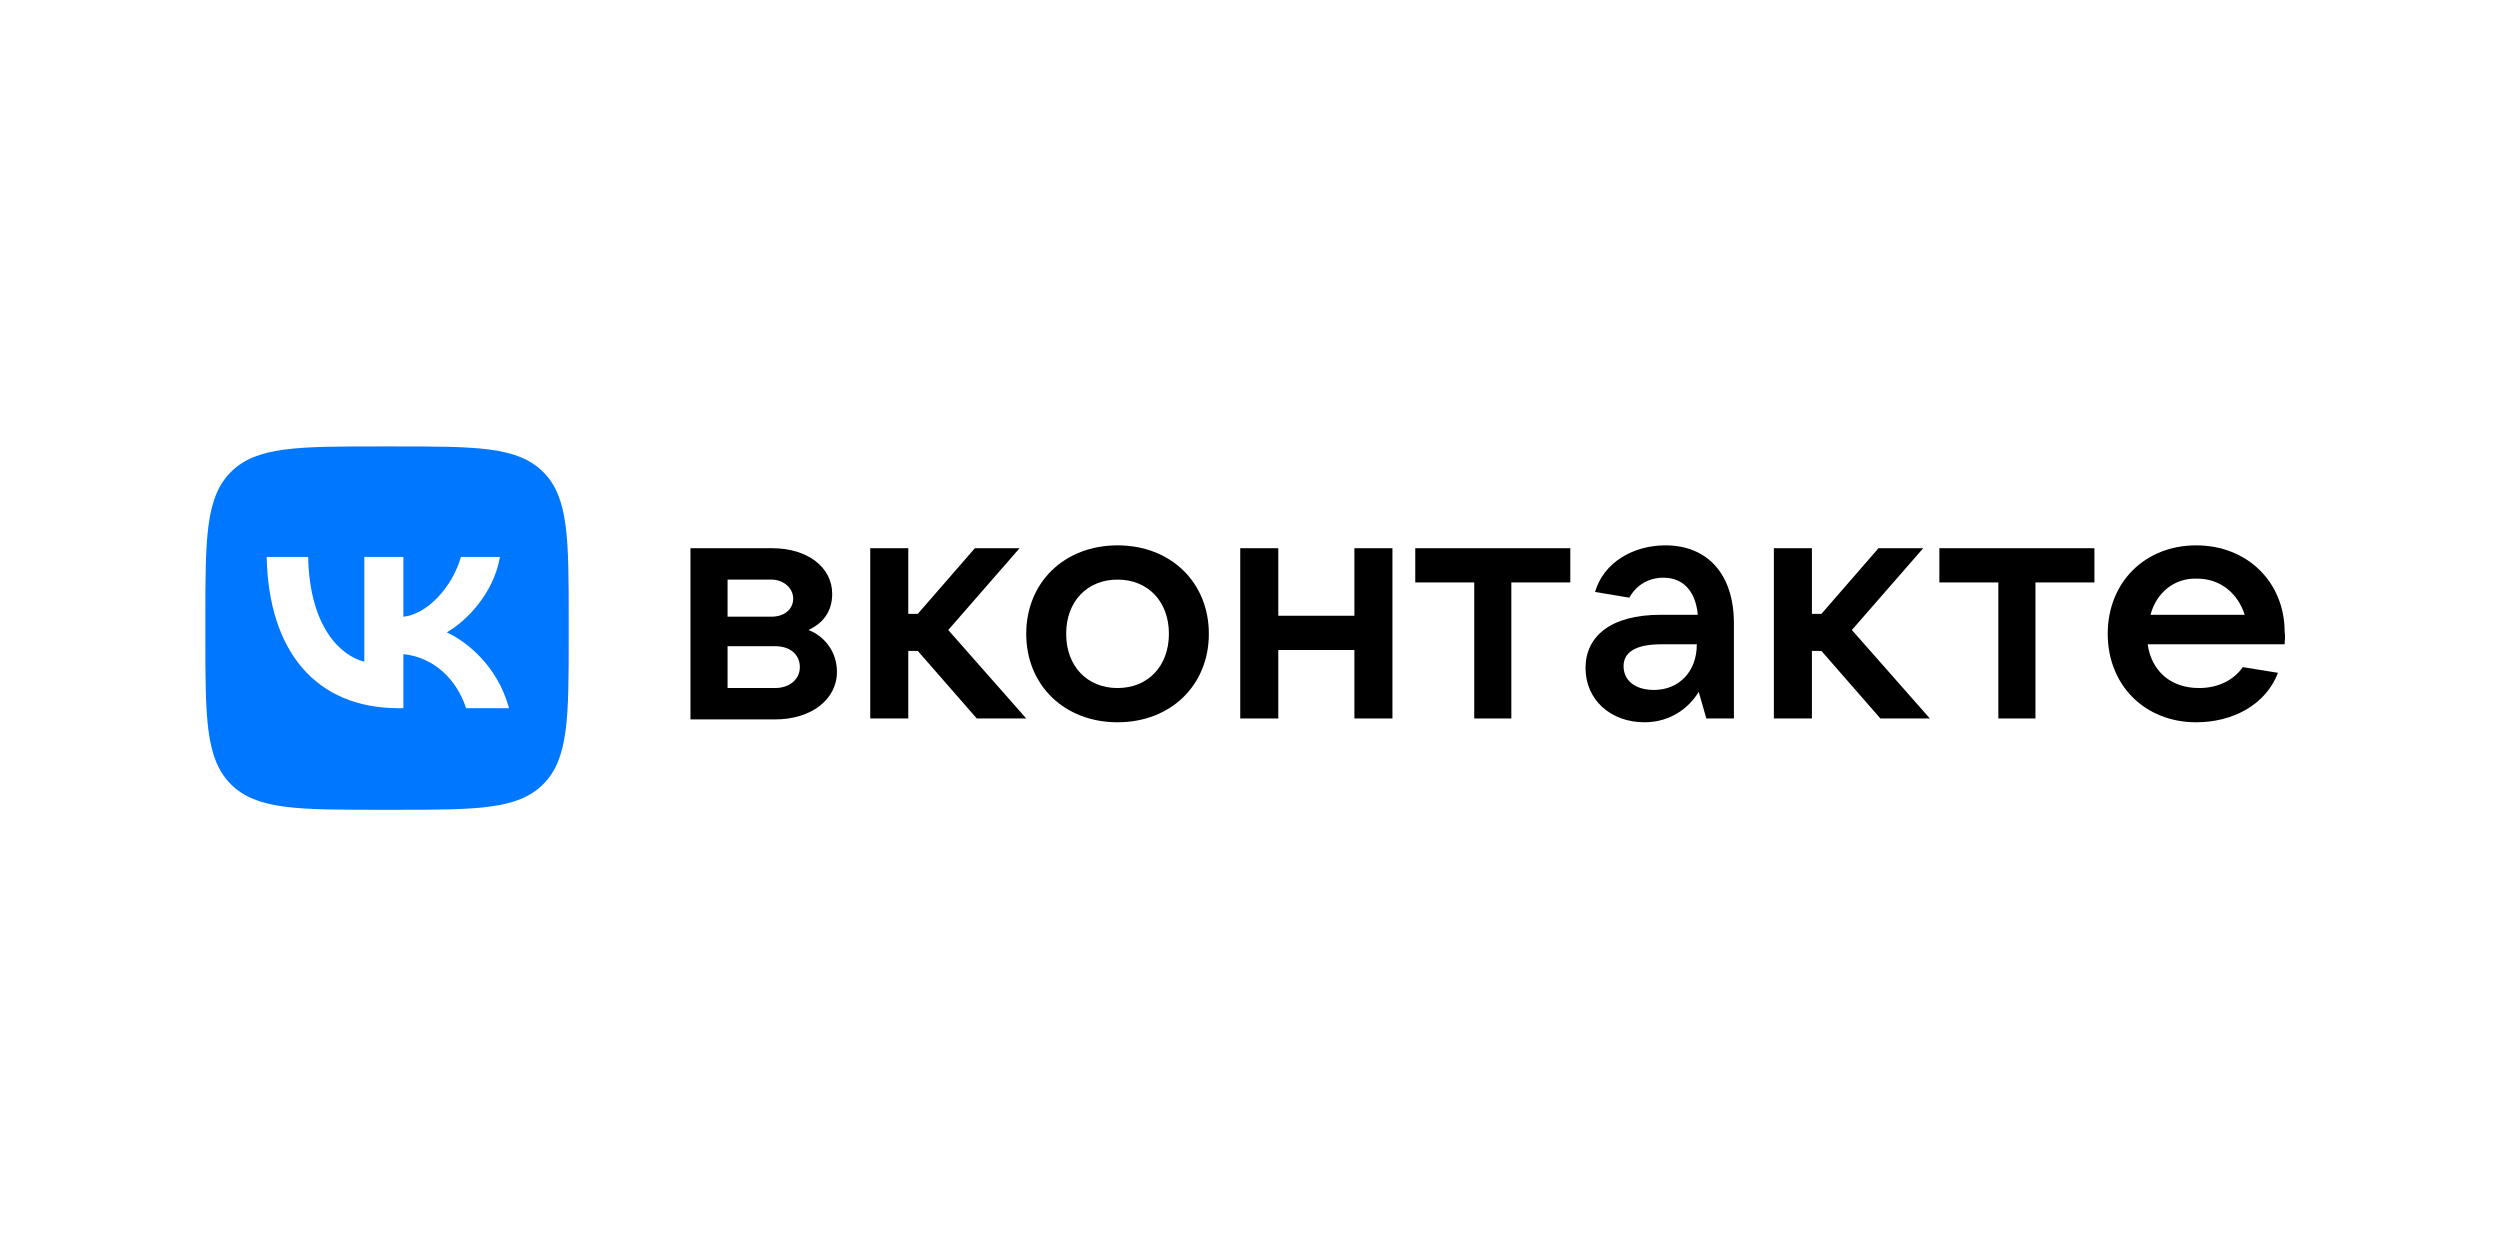 <?xml version="1.0"?>
<svg xmlns="http://www.w3.org/2000/svg" width="300" height="150" viewBox="0 0 268 140" fill="none">
<rect width="268" height="140" fill="white"/>
<g clip-path="url(#clip0_577_8081)">
<path d="M87.738 75.248C87.738 78.338 84.862 80.575 80.813 80.575H71.332V61.399H80.494C84.436 61.399 87.206 63.53 87.206 66.513C87.206 68.537 86.14 69.815 84.542 70.561C86.247 71.2 87.738 72.905 87.738 75.248ZM75.487 64.915V69.07H80.387C81.879 69.07 82.838 68.217 82.838 67.045C82.838 65.874 81.772 64.915 80.387 64.915H75.487ZM80.813 77.059C82.412 77.059 83.583 76.101 83.583 74.716C83.583 73.331 82.518 72.372 80.813 72.372H75.487V77.059H80.813Z" fill="black"/>
<path d="M103.398 80.469L96.793 72.905H95.728V80.469H91.467V61.399H95.728V68.75H96.793L103.185 61.399H108.193L100.203 70.561L108.938 80.469H103.398Z" fill="black"/>
<path d="M108.938 70.987C108.938 65.234 113.2 61.08 119.165 61.08C125.131 61.08 129.392 65.234 129.392 70.987C129.392 76.74 125.131 80.895 119.165 80.895C113.2 80.895 108.938 76.74 108.938 70.987ZM124.918 70.987C124.918 67.365 122.574 64.915 119.165 64.915C115.756 64.915 113.412 67.365 113.412 70.987C113.412 74.609 115.756 77.06 119.165 77.06C122.574 77.06 124.918 74.609 124.918 70.987Z" fill="black"/>
<path d="M145.692 61.399H149.954V80.469H145.692V72.798H137.169V80.469H132.908V61.399H137.169V68.963H145.692V61.399Z" fill="black"/>
<path d="M159.115 80.469V65.234H152.51V61.399H169.875V65.234H163.27V80.469H159.115Z" fill="black"/>
<path d="M188.198 69.815V80.469H185.109L184.257 77.486C183.298 79.084 181.274 80.895 178.185 80.895C174.349 80.895 171.579 78.338 171.579 74.822C171.579 71.307 174.349 68.856 179.995 68.856H184.15C183.937 66.406 182.658 64.702 180.315 64.702C178.397 64.702 177.119 65.767 176.48 66.939L172.645 66.3C173.604 62.997 176.906 61.08 180.528 61.08C185.216 61.08 188.198 64.276 188.198 69.815ZM184.044 72.159H180.102C176.906 72.159 175.84 73.224 175.84 74.609C175.84 76.207 177.119 77.273 179.249 77.273C182.019 77.273 184.044 75.249 184.044 72.159Z" fill="black"/>
<path d="M204.604 80.469L198 72.905H196.934V80.469H192.673V61.399H196.934V68.75H198L204.392 61.399H209.399L201.409 70.561L210.144 80.469H204.604Z" fill="black"/>
<path d="M217.815 80.469V65.234H211.21V61.399H228.575V65.234H221.97V80.469H217.815Z" fill="black"/>
<path d="M249.88 72.159H234.539C234.966 75.142 237.096 77.06 240.292 77.06C242.529 77.06 244.234 76.101 245.193 74.716L249.135 75.355C247.749 78.977 244.021 80.895 239.972 80.895C234.22 80.895 230.065 76.74 230.065 70.987C230.065 65.234 234.22 61.08 239.972 61.08C245.726 61.08 249.88 65.234 249.88 70.774C249.987 71.307 249.88 71.733 249.88 72.159ZM234.859 68.856H245.406C244.66 66.513 242.742 64.808 240.079 64.808C237.522 64.702 235.498 66.406 234.859 68.856Z" fill="black"/>
<path d="M17 69.534C17 60.325 17 55.721 19.861 52.861C22.721 50 27.326 50 36.534 50H38.162C47.37 50 51.974 50 54.835 52.861C57.696 55.721 57.696 60.325 57.696 69.534V71.162C57.696 80.37 57.696 84.974 54.835 87.835C51.974 90.696 47.37 90.696 38.162 90.696H36.534C27.326 90.696 22.721 90.696 19.861 87.835C17 84.974 17 80.37 17 71.162V69.534Z" fill="#0077FF"/>
<path d="M38.654 79.318C29.379 79.318 24.089 72.959 23.868 62.378H28.514C28.667 70.144 32.092 73.434 34.805 74.112V62.378H39.18V69.076C41.859 68.788 44.674 65.736 45.623 62.378H49.998C49.269 66.516 46.217 69.568 44.046 70.823C46.217 71.84 49.693 74.502 51.016 79.318H46.2C45.165 76.096 42.588 73.604 39.18 73.264V79.318H38.654Z" fill="white"/>
</g>
<defs>
<clipPath id="clip0_577_8081">
<rect width="234" height="40.696" fill="white" transform="translate(17 50)"/>
</clipPath>
</defs>
</svg>
